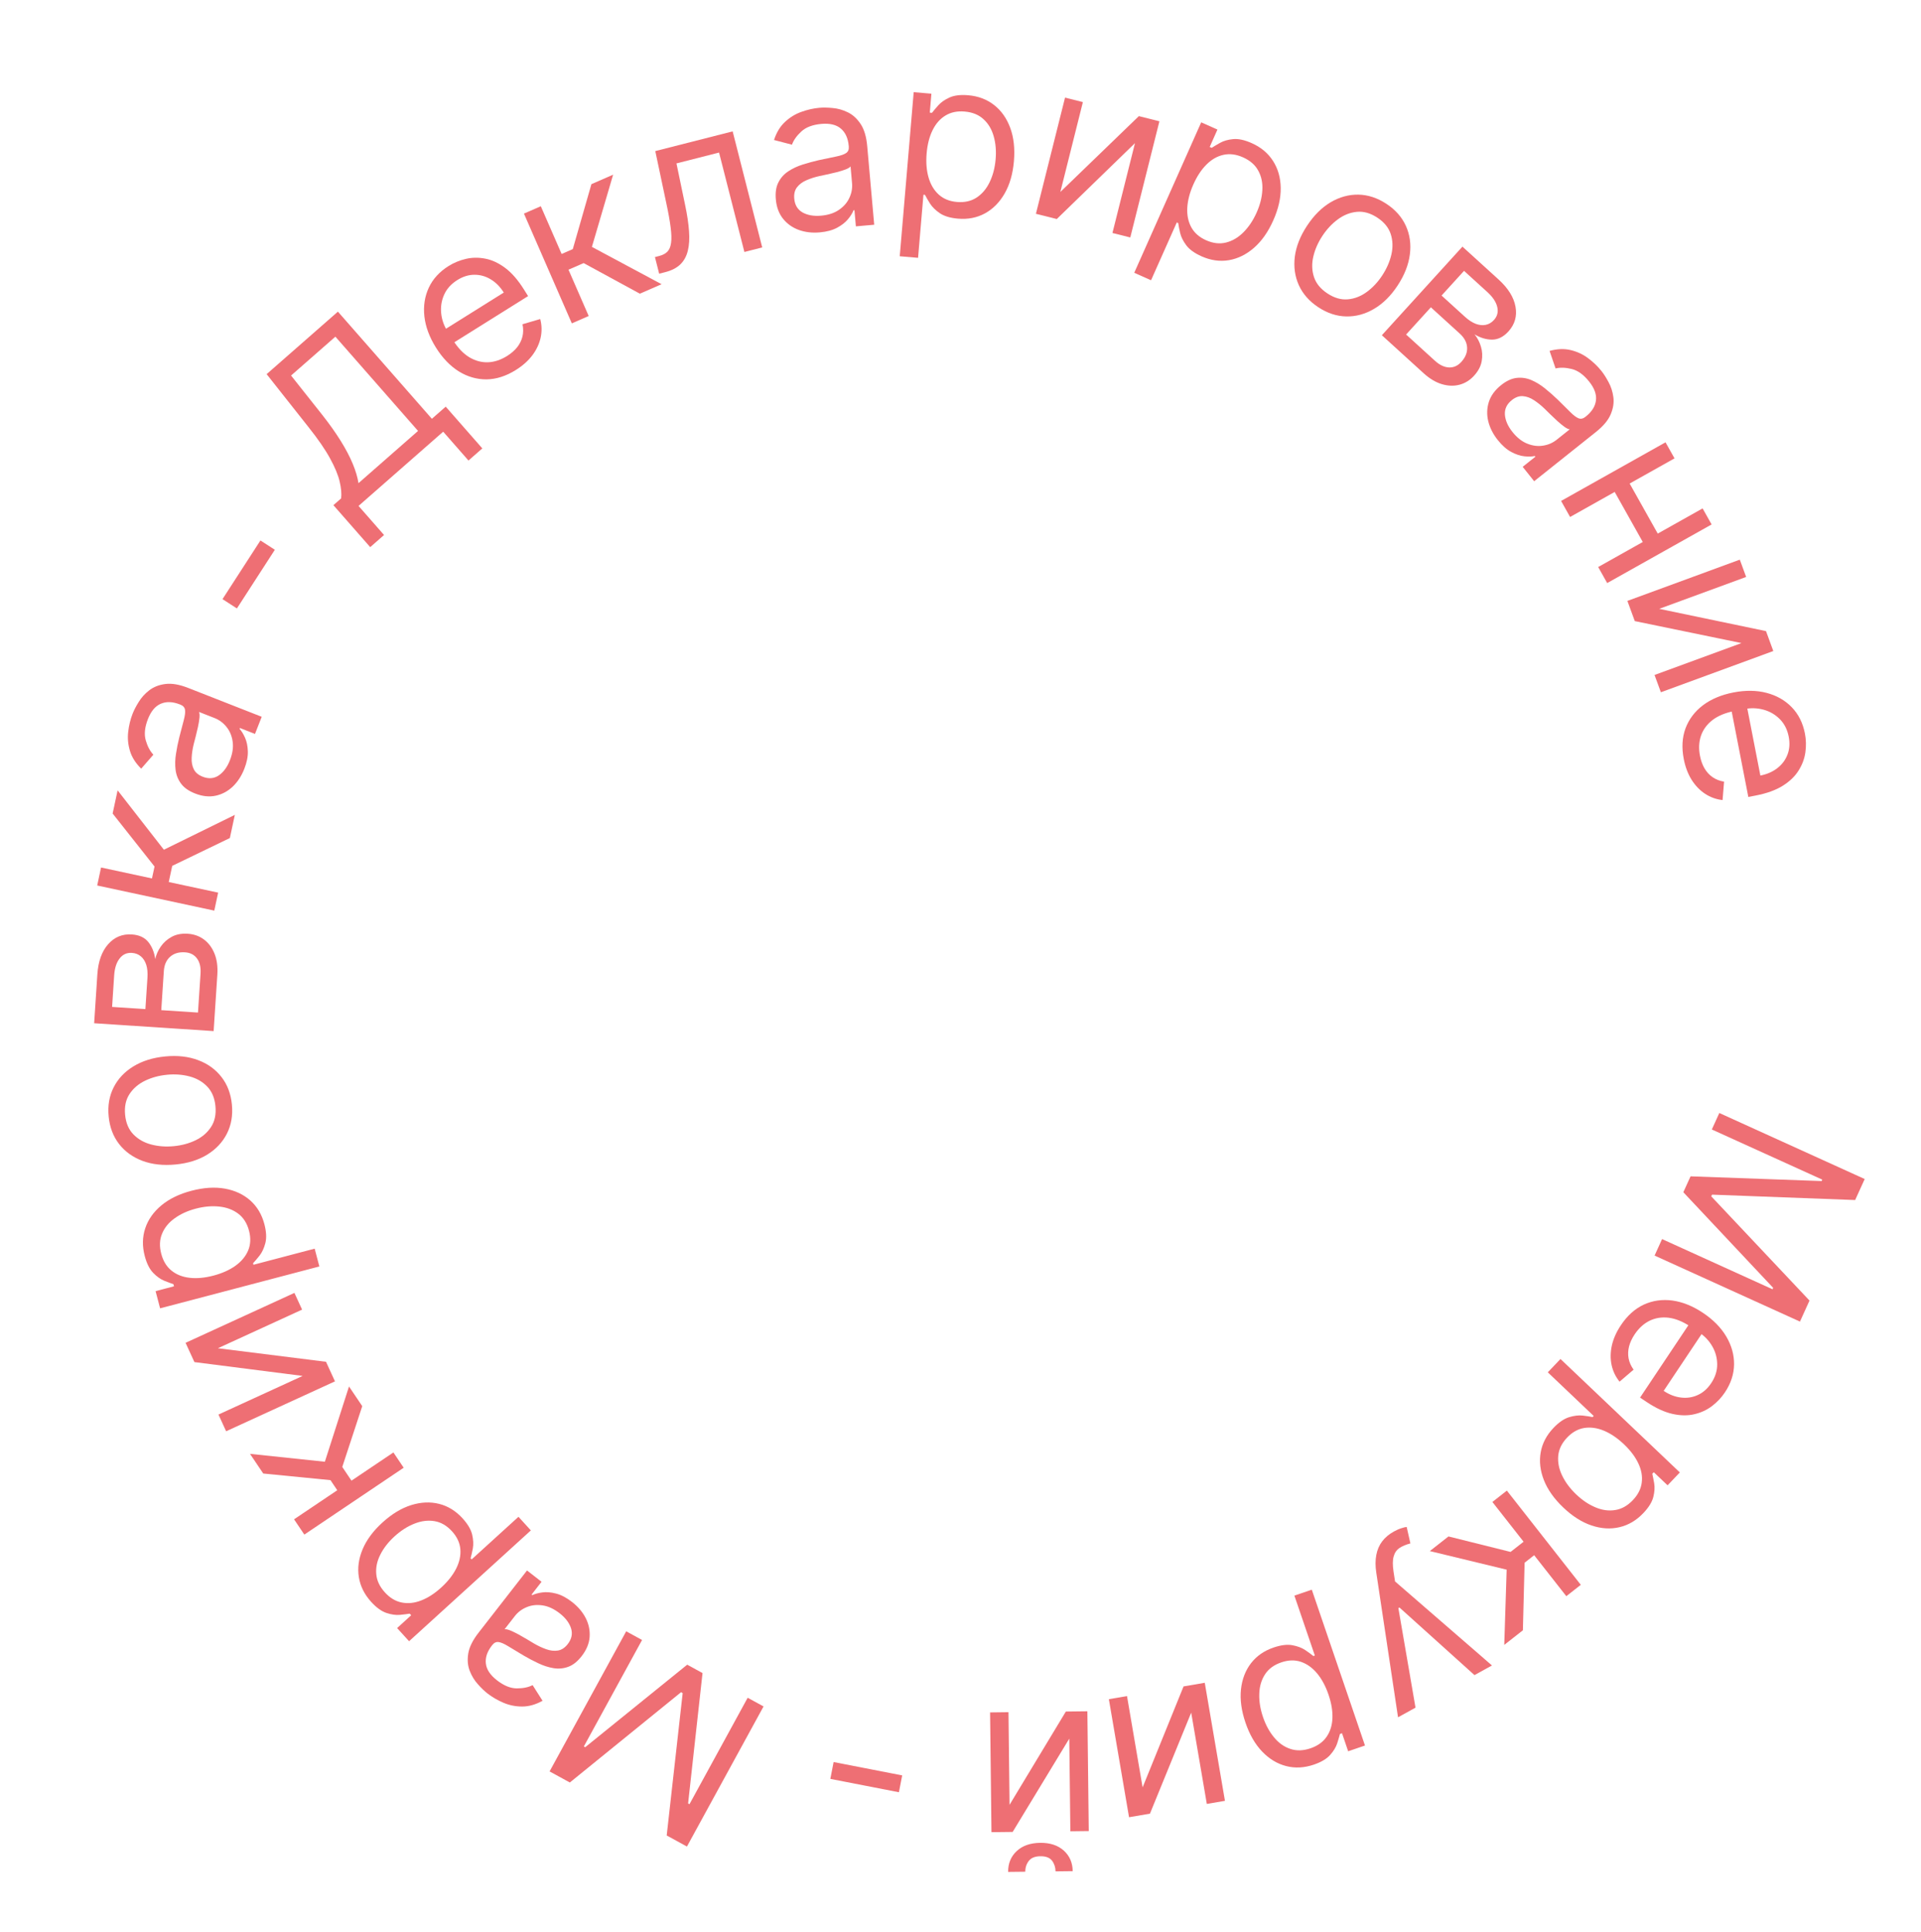 <?xml version="1.0" encoding="UTF-8"?> <svg xmlns="http://www.w3.org/2000/svg" width="175" height="176" viewBox="0 0 175 176" fill="none"><path d="M169.871 107.394L169.001 109.308L155.964 108.817L155.894 108.973L164.843 118.465L163.974 120.38L150.73 114.366L151.411 112.865L161.474 117.435L161.532 117.305L153.349 108.597L154.007 107.149L165.949 107.579L166.008 107.45L155.945 102.881L156.627 101.38L169.871 107.394Z" fill="#EE6F74"></path><path d="M147.662 120.707C148.246 119.833 148.942 119.208 149.751 118.831C150.562 118.462 151.43 118.338 152.356 118.461C153.283 118.59 154.211 118.965 155.14 119.585C156.069 120.206 156.776 120.922 157.258 121.734C157.742 122.552 157.979 123.4 157.97 124.275C157.961 125.158 157.684 126.009 157.137 126.828C156.821 127.3 156.431 127.714 155.966 128.07C155.501 128.426 154.965 128.674 154.358 128.815C153.755 128.96 153.089 128.951 152.361 128.789C151.632 128.627 150.844 128.263 149.998 127.698L149.407 127.303L154.076 120.31L155.281 121.114L151.558 126.69C152.07 127.032 152.595 127.235 153.134 127.298C153.669 127.365 154.178 127.289 154.66 127.07C155.14 126.855 155.548 126.496 155.884 125.992C156.255 125.437 156.438 124.864 156.433 124.274C156.43 123.691 156.282 123.146 155.989 122.637C155.697 122.129 155.3 121.708 154.8 121.374L153.997 120.837C153.312 120.38 152.652 120.11 152.018 120.029C151.385 119.953 150.802 120.045 150.27 120.305C149.742 120.567 149.29 120.98 148.914 121.543C148.67 121.909 148.5 122.274 148.405 122.638C148.312 123.008 148.297 123.372 148.361 123.727C148.429 124.086 148.581 124.429 148.818 124.758L147.54 125.852C147.178 125.406 146.936 124.899 146.813 124.333C146.693 123.77 146.702 123.177 146.837 122.556C146.977 121.938 147.252 121.322 147.662 120.707Z" fill="#EE6F74"></path><path d="M142.157 123.786L153.03 134.12L151.914 135.294L150.658 134.1L150.521 134.244C150.573 134.464 150.631 134.753 150.694 135.114C150.757 135.48 150.73 135.893 150.615 136.351C150.499 136.817 150.197 137.307 149.708 137.821C149.075 138.487 148.351 138.916 147.535 139.107C146.719 139.299 145.871 139.247 144.989 138.951C144.107 138.655 143.251 138.113 142.421 137.323C141.583 136.528 140.993 135.695 140.649 134.827C140.309 133.961 140.21 133.116 140.354 132.292C140.5 131.471 140.887 130.731 141.513 130.072C141.996 129.564 142.466 129.238 142.925 129.092C143.387 128.95 143.804 128.899 144.177 128.939C144.553 128.983 144.855 129.029 145.084 129.077L145.182 128.974L141.002 125.001L142.157 123.786ZM147.941 131.557C147.343 130.989 146.733 130.576 146.111 130.317C145.491 130.061 144.893 129.98 144.316 130.071C143.742 130.166 143.224 130.457 142.761 130.945C142.278 131.453 142.009 132.004 141.954 132.598C141.899 133.199 142.018 133.802 142.311 134.407C142.605 135.02 143.033 135.593 143.596 136.128C144.152 136.656 144.735 137.047 145.344 137.299C145.953 137.558 146.551 137.64 147.139 137.545C147.726 137.456 148.264 137.155 148.753 136.64C149.223 136.146 149.492 135.611 149.561 135.037C149.634 134.466 149.529 133.882 149.246 133.287C148.966 132.694 148.531 132.118 147.941 131.557Z" fill="#EE6F74"></path><path d="M137.273 135.775L144.008 144.357L142.689 145.392L139.76 141.66L138.889 142.344L138.733 148.497L137.035 149.829L137.254 142.976L130.255 141.283L131.954 139.95L137.611 141.36L138.796 140.431L135.954 136.81L137.273 135.775Z" fill="#EE6F74"></path><path d="M126.98 139.501C127.228 139.364 127.462 139.262 127.679 139.196C127.895 139.126 128.05 139.089 128.145 139.085L128.486 140.585C128.079 140.69 127.745 140.831 127.486 141.007C127.226 141.182 127.051 141.439 126.96 141.775C126.864 142.109 126.86 142.568 126.949 143.152L127.087 144.049L135.916 151.702L134.324 152.581L127.489 146.423L127.389 146.478L128.951 155.545L127.359 156.423L125.376 143.241C125.286 142.647 125.287 142.114 125.378 141.642C125.467 141.166 125.646 140.75 125.916 140.396C126.181 140.044 126.536 139.746 126.98 139.501Z" fill="#EE6F74"></path><path d="M119.503 144.799L124.348 158.995L122.816 159.518L122.256 157.877L122.068 157.942C122.013 158.161 121.929 158.444 121.818 158.792C121.704 159.147 121.489 159.5 121.174 159.853C120.856 160.211 120.361 160.505 119.689 160.735C118.82 161.031 117.979 161.076 117.168 160.867C116.356 160.659 115.628 160.219 114.984 159.549C114.34 158.878 113.833 158.001 113.463 156.916C113.09 155.823 112.952 154.812 113.05 153.882C113.15 152.958 113.454 152.164 113.963 151.5C114.474 150.84 115.159 150.364 116.019 150.07C116.683 149.844 117.251 149.772 117.725 149.856C118.2 149.944 118.593 150.092 118.905 150.301C119.218 150.514 119.465 150.695 119.645 150.844L119.78 150.798L117.917 145.34L119.503 144.799ZM121.027 154.365C120.761 153.585 120.412 152.936 119.98 152.418C119.55 151.904 119.058 151.555 118.504 151.368C117.951 151.187 117.357 151.204 116.721 151.422C116.058 151.648 115.564 152.012 115.24 152.513C114.912 153.019 114.738 153.609 114.718 154.282C114.694 154.96 114.808 155.667 115.058 156.402C115.306 157.128 115.641 157.744 116.064 158.25C116.484 158.762 116.976 159.112 117.541 159.299C118.102 159.493 118.719 159.475 119.391 159.246C120.036 159.025 120.523 158.677 120.85 158.2C121.179 157.727 121.356 157.161 121.382 156.502C121.408 155.848 121.29 155.135 121.027 154.365Z" fill="#EE6F74"></path><path d="M108.517 155.998L104.758 165.201L102.854 165.526L101.016 154.773L102.668 154.491L104.09 162.808L107.82 153.61L109.752 153.279L111.591 164.032L109.939 164.315L108.517 155.998Z" fill="#EE6F74"></path><path d="M97.41 158.367L92.252 166.865L90.321 166.887L90.195 155.979L91.871 155.959L91.968 164.396L97.097 155.899L99.058 155.876L99.184 166.784L97.508 166.804L97.41 158.367ZM93.403 170.488L91.84 170.506C91.831 169.739 92.089 169.109 92.614 168.615C93.138 168.121 93.855 167.869 94.764 167.858C95.659 167.848 96.374 168.084 96.91 168.565C97.442 169.047 97.712 169.671 97.72 170.438L96.158 170.456C96.154 170.087 96.048 169.764 95.841 169.487C95.63 169.21 95.275 169.074 94.778 169.08C94.281 169.086 93.928 169.229 93.718 169.511C93.503 169.793 93.398 170.119 93.403 170.488Z" fill="#EE6F74"></path><path d="M75.643 162.034L75.941 160.5L82.188 161.716L81.889 163.25L75.643 162.034Z" fill="#EE6F74"></path><path d="M62.579 168.196L60.735 167.187L62.19 154.222L62.041 154.14L51.911 162.362L50.066 161.353L57.045 148.591L58.491 149.382L53.188 159.078L53.313 159.146L62.603 151.631L63.999 152.394L62.685 164.271L62.81 164.339L68.112 154.643L69.558 155.434L62.579 168.196Z" fill="#EE6F74"></path><path d="M52.113 145.921C52.658 146.346 53.073 146.834 53.358 147.386C53.639 147.941 53.758 148.517 53.714 149.113C53.667 149.712 53.425 150.292 52.989 150.853C52.605 151.346 52.197 151.67 51.764 151.825C51.328 151.984 50.879 152.024 50.417 151.947C49.956 151.869 49.495 151.721 49.036 151.501C48.57 151.282 48.117 151.043 47.677 150.784C47.102 150.444 46.638 150.164 46.287 149.945C45.929 149.726 45.642 149.602 45.426 149.571C45.206 149.538 45.013 149.628 44.847 149.84L44.812 149.885C44.381 150.438 44.198 150.986 44.262 151.528C44.322 152.067 44.657 152.573 45.266 153.048C45.897 153.539 46.5 153.787 47.074 153.789C47.648 153.792 48.13 153.694 48.52 153.493L49.426 154.919C48.794 155.268 48.178 155.442 47.578 155.442C46.971 155.444 46.4 155.329 45.865 155.099C45.324 154.869 44.836 154.585 44.403 154.248C44.127 154.033 43.835 153.752 43.529 153.405C43.216 153.059 42.97 152.655 42.791 152.191C42.608 151.725 42.563 151.201 42.656 150.619C42.749 150.037 43.062 149.404 43.594 148.721L48.011 143.05L49.333 144.08L48.426 145.246L48.493 145.298C48.728 145.181 49.033 145.098 49.408 145.048C49.783 144.998 50.203 145.033 50.666 145.155C51.13 145.276 51.612 145.531 52.113 145.921ZM50.986 146.952C50.463 146.545 49.942 146.304 49.423 146.23C48.901 146.153 48.422 146.206 47.986 146.389C47.546 146.568 47.186 146.837 46.907 147.196L45.964 148.406C46.073 148.382 46.244 148.417 46.478 148.509C46.706 148.602 46.959 148.724 47.237 148.875C47.509 149.027 47.772 149.178 48.027 149.329C48.276 149.48 48.478 149.602 48.634 149.694C49.013 149.916 49.391 150.094 49.768 150.226C50.139 150.358 50.493 150.397 50.83 150.342C51.161 150.287 51.457 150.092 51.719 149.756C52.077 149.296 52.178 148.816 52.021 148.316C51.858 147.817 51.513 147.362 50.986 146.952Z" fill="#EE6F74"></path><path d="M48.361 139.4L37.266 149.494L36.176 148.296L37.458 147.13L37.324 146.983C37.101 147.019 36.808 147.056 36.444 147.092C36.074 147.128 35.664 147.072 35.215 146.923C34.76 146.774 34.293 146.437 33.815 145.912C33.197 145.232 32.822 144.479 32.69 143.652C32.558 142.824 32.672 141.982 33.031 141.124C33.39 140.266 33.993 139.451 34.841 138.68C35.695 137.903 36.568 137.374 37.46 137.095C38.347 136.818 39.197 136.781 40.009 136.984C40.817 137.19 41.527 137.629 42.139 138.301C42.61 138.82 42.902 139.313 43.014 139.781C43.122 140.252 43.143 140.672 43.075 141.04C43.004 141.412 42.936 141.711 42.872 141.936L42.967 142.041L47.233 138.16L48.361 139.4ZM40.192 144.605C40.801 144.05 41.257 143.472 41.561 142.869C41.861 142.27 41.986 141.679 41.936 141.097C41.883 140.518 41.63 139.98 41.178 139.483C40.706 138.964 40.176 138.656 39.587 138.558C38.992 138.459 38.382 138.534 37.757 138.783C37.125 139.031 36.522 139.417 35.947 139.939C35.38 140.455 34.948 141.008 34.652 141.598C34.35 142.187 34.225 142.777 34.277 143.37C34.323 143.962 34.585 144.52 35.063 145.046C35.521 145.55 36.035 145.858 36.603 145.968C37.167 146.082 37.757 146.019 38.371 145.78C38.982 145.545 39.589 145.153 40.192 144.605Z" fill="#EE6F74"></path><path d="M36.775 133.691L27.724 139.781L26.788 138.39L30.724 135.742L30.106 134.822L23.981 134.219L22.775 132.427L29.594 133.146L31.794 126.29L33 128.081L31.18 133.62L32.02 134.869L35.839 132.3L36.775 133.691Z" fill="#EE6F74"></path><path d="M27.571 125.329L17.71 124.069L16.905 122.313L26.821 117.766L27.52 119.289L19.85 122.807L29.699 124.041L30.516 125.823L20.6 130.37L19.901 128.847L27.571 125.329Z" fill="#EE6F74"></path><path d="M29.093 115.358L14.585 119.172L14.174 117.606L15.85 117.165L15.799 116.973C15.585 116.902 15.308 116.798 14.969 116.662C14.623 116.523 14.287 116.284 13.957 115.944C13.623 115.601 13.365 115.087 13.184 114.4C12.951 113.511 12.967 112.67 13.233 111.875C13.499 111.081 13.99 110.386 14.705 109.792C15.42 109.198 16.332 108.755 17.44 108.464C18.557 108.17 19.576 108.105 20.495 108.27C21.41 108.436 22.181 108.796 22.806 109.351C23.428 109.908 23.854 110.626 24.085 111.505C24.263 112.183 24.293 112.755 24.176 113.221C24.054 113.689 23.878 114.071 23.647 114.366C23.412 114.663 23.214 114.896 23.053 115.066L23.089 115.203L28.666 113.737L29.093 115.358ZM19.442 116.192C20.239 115.982 20.911 115.681 21.459 115.287C22.002 114.894 22.386 114.429 22.611 113.89C22.832 113.352 22.857 112.758 22.686 112.107C22.508 111.43 22.181 110.911 21.705 110.552C21.223 110.189 20.647 109.973 19.978 109.904C19.302 109.832 18.59 109.894 17.838 110.092C17.097 110.287 16.458 110.577 15.923 110.963C15.382 111.345 14.998 111.81 14.77 112.36C14.537 112.906 14.51 113.522 14.691 114.209C14.864 114.869 15.177 115.379 15.629 115.74C16.077 116.102 16.629 116.319 17.284 116.392C17.935 116.465 18.654 116.399 19.442 116.192Z" fill="#EE6F74"></path><path d="M21.125 100.607C21.22 101.587 21.07 102.47 20.674 103.255C20.279 104.035 19.682 104.674 18.883 105.169C18.084 105.661 17.123 105.96 16.002 106.069C14.871 106.178 13.864 106.069 12.98 105.74C12.097 105.407 11.386 104.895 10.848 104.205C10.31 103.511 9.994 102.673 9.899 101.693C9.804 100.712 9.954 99.832 10.35 99.052C10.745 98.267 11.344 97.629 12.148 97.137C12.952 96.641 13.919 96.338 15.05 96.228C16.172 96.12 17.172 96.233 18.051 96.566C18.93 96.895 19.638 97.407 20.176 98.102C20.714 98.792 21.03 99.627 21.125 100.607ZM19.626 100.752C19.554 100.007 19.304 99.413 18.876 98.969C18.448 98.526 17.911 98.218 17.267 98.048C16.622 97.877 15.937 97.826 15.211 97.897C14.486 97.967 13.821 98.148 13.216 98.439C12.612 98.731 12.139 99.136 11.799 99.654C11.459 100.172 11.325 100.803 11.398 101.548C11.47 102.292 11.722 102.886 12.155 103.33C12.588 103.773 13.129 104.08 13.778 104.25C14.427 104.421 15.115 104.471 15.84 104.4C16.566 104.33 17.229 104.15 17.829 103.859C18.428 103.567 18.896 103.163 19.231 102.645C19.567 102.128 19.698 101.497 19.626 100.752Z" fill="#EE6F74"></path><path d="M19.462 93.919L8.577 93.204L8.869 88.753C8.946 87.582 9.272 86.668 9.846 86.013C10.421 85.358 11.143 85.059 12.012 85.116C12.674 85.16 13.173 85.39 13.511 85.806C13.845 86.221 14.055 86.74 14.142 87.363C14.225 86.965 14.393 86.585 14.644 86.222C14.896 85.854 15.229 85.558 15.642 85.333C16.051 85.109 16.541 85.015 17.112 85.053C17.67 85.089 18.159 85.264 18.58 85.576C19.001 85.889 19.321 86.318 19.542 86.864C19.762 87.409 19.848 88.051 19.799 88.788L19.462 93.919ZM18.036 92.231L18.269 88.688C18.307 88.111 18.199 87.651 17.947 87.307C17.694 86.963 17.331 86.775 16.859 86.744C16.297 86.707 15.844 86.841 15.502 87.146C15.154 87.451 14.961 87.891 14.924 88.468L14.691 92.011L18.036 92.231ZM13.245 91.916L13.433 89.053C13.463 88.604 13.427 88.215 13.325 87.886C13.218 87.556 13.055 87.299 12.835 87.114C12.61 86.923 12.337 86.817 12.016 86.796C11.557 86.766 11.186 86.934 10.901 87.3C10.611 87.665 10.444 88.183 10.4 88.854L10.212 91.717L13.245 91.916Z" fill="#EE6F74"></path><path d="M19.521 82.946L8.855 80.657L9.206 79.018L13.845 80.014L14.078 78.93L10.261 74.102L10.714 71.991L14.929 77.399L21.393 74.224L20.94 76.335L15.689 78.869L15.373 80.341L19.873 81.307L19.521 82.946Z" fill="#EE6F74"></path><path d="M22.254 70.038C22.001 70.682 21.651 71.218 21.203 71.648C20.75 72.075 20.232 72.353 19.648 72.479C19.059 72.605 18.435 72.537 17.774 72.278C17.192 72.05 16.765 71.75 16.494 71.379C16.218 71.006 16.052 70.588 15.995 70.123C15.938 69.658 15.95 69.174 16.03 68.672C16.108 68.163 16.208 67.661 16.332 67.165C16.494 66.517 16.631 65.993 16.742 65.594C16.85 65.189 16.888 64.878 16.856 64.662C16.826 64.442 16.685 64.282 16.433 64.183L16.381 64.163C15.728 63.907 15.151 63.886 14.65 64.102C14.15 64.312 13.759 64.777 13.477 65.495C13.185 66.24 13.119 66.888 13.279 67.439C13.439 67.99 13.67 68.425 13.973 68.742L12.863 70.015C12.35 69.509 12.008 68.968 11.837 68.392C11.663 67.81 11.611 67.23 11.68 66.652C11.747 66.068 11.88 65.52 12.081 65.009C12.209 64.683 12.396 64.323 12.641 63.931C12.884 63.533 13.202 63.182 13.596 62.879C13.991 62.572 14.481 62.38 15.065 62.304C15.649 62.228 16.345 62.348 17.151 62.665L23.842 65.29L23.23 66.851L21.855 66.311L21.824 66.39C22.003 66.583 22.169 66.852 22.323 67.197C22.478 67.542 22.563 67.955 22.578 68.434C22.594 68.913 22.485 69.448 22.254 70.038ZM20.945 69.25C21.188 68.633 21.27 68.066 21.194 67.547C21.119 67.025 20.933 66.58 20.634 66.213C20.337 65.843 19.977 65.574 19.554 65.408L18.126 64.848C18.179 64.945 18.195 65.119 18.173 65.37C18.148 65.614 18.103 65.892 18.037 66.201C17.969 66.505 17.899 66.801 17.827 67.088C17.752 67.369 17.693 67.597 17.649 67.773C17.543 68.2 17.48 68.612 17.461 69.012C17.439 69.405 17.502 69.755 17.651 70.063C17.797 70.365 18.069 70.593 18.465 70.749C19.007 70.962 19.496 70.922 19.931 70.63C20.363 70.332 20.702 69.872 20.945 69.25Z" fill="#EE6F74"></path><path d="M23.726 49.229L25.038 50.077L21.582 55.421L20.27 54.573L23.726 49.229Z" fill="#EE6F74"></path><path d="M33.726 49.837L30.373 46.014L31.078 45.396C31.126 44.963 31.081 44.451 30.942 43.862C30.803 43.266 30.512 42.564 30.068 41.756C29.625 40.942 28.969 39.99 28.101 38.9L24.29 34.08L30.783 28.386L39.343 38.146L40.604 37.041L43.938 40.843L42.678 41.948L40.374 39.321L32.663 46.083L34.986 48.732L33.726 49.837ZM32.658 44.01L38.083 39.252L30.553 30.666L26.516 34.206L29.361 37.794C30.018 38.629 30.577 39.417 31.038 40.159C31.497 40.897 31.861 41.589 32.13 42.234C32.397 42.875 32.573 43.467 32.658 44.01Z" fill="#EE6F74"></path><path d="M46.992 33.702C46.101 34.26 45.209 34.545 44.317 34.556C43.426 34.56 42.584 34.317 41.79 33.825C40.998 33.327 40.305 32.604 39.712 31.657C39.119 30.71 38.769 29.767 38.662 28.828C38.557 27.884 38.688 27.014 39.056 26.219C39.426 25.418 40.029 24.756 40.863 24.233C41.345 23.932 41.871 23.714 42.441 23.581C43.011 23.447 43.602 23.441 44.213 23.561C44.822 23.677 45.425 23.958 46.023 24.405C46.621 24.852 47.191 25.506 47.731 26.369L48.108 26.971L40.98 31.433L40.211 30.205L45.894 26.648C45.567 26.126 45.172 25.726 44.707 25.447C44.246 25.166 43.751 25.026 43.221 25.028C42.696 25.027 42.176 25.188 41.662 25.509C41.096 25.864 40.695 26.311 40.457 26.85C40.221 27.383 40.132 27.942 40.19 28.526C40.248 29.109 40.437 29.656 40.756 30.166L41.269 30.984C41.706 31.683 42.197 32.199 42.742 32.534C43.288 32.862 43.857 33.017 44.449 32.999C45.038 32.976 45.619 32.785 46.193 32.426C46.566 32.193 46.871 31.929 47.107 31.637C47.344 31.337 47.506 31.012 47.594 30.661C47.679 30.306 47.681 29.931 47.6 29.534L49.214 29.06C49.361 29.616 49.375 30.178 49.255 30.744C49.132 31.307 48.882 31.844 48.503 32.355C48.122 32.861 47.618 33.31 46.992 33.702Z" fill="#EE6F74"></path><path d="M52.093 29.455L47.731 19.456L49.267 18.785L51.164 23.134L52.18 22.691L53.876 16.775L55.855 15.911L53.921 22.489L60.269 25.888L58.29 26.751L53.169 23.964L51.789 24.566L53.629 28.784L52.093 29.455Z" fill="#EE6F74"></path><path d="M60.049 24.93L59.664 23.416L60.049 23.317C60.366 23.237 60.614 23.108 60.793 22.93C60.971 22.748 61.084 22.482 61.132 22.133C61.184 21.778 61.171 21.307 61.095 20.72C61.022 20.128 60.889 19.385 60.696 18.491L59.696 13.762L66.744 11.967L69.437 22.538L67.813 22.952L65.505 13.895L61.624 14.884L62.419 18.697C62.603 19.574 62.72 20.358 62.769 21.049C62.822 21.734 62.785 22.33 62.66 22.836C62.539 23.34 62.313 23.755 61.98 24.079C61.647 24.403 61.187 24.64 60.6 24.79L60.049 24.93Z" fill="#EE6F74"></path><path d="M74.681 21.167C73.993 21.229 73.356 21.154 72.772 20.945C72.187 20.731 71.708 20.391 71.334 19.925C70.959 19.454 70.74 18.865 70.677 18.158C70.622 17.535 70.7 17.02 70.911 16.611C71.121 16.198 71.422 15.862 71.812 15.604C72.203 15.346 72.641 15.141 73.126 14.988C73.616 14.831 74.111 14.696 74.609 14.585C75.262 14.442 75.792 14.331 76.198 14.252C76.609 14.168 76.904 14.063 77.083 13.938C77.267 13.812 77.347 13.615 77.323 13.346L77.318 13.289C77.256 12.591 77.016 12.066 76.6 11.713C76.188 11.36 75.598 11.218 74.829 11.286C74.032 11.357 73.423 11.587 73.001 11.976C72.579 12.365 72.294 12.766 72.146 13.179L70.511 12.754C70.735 12.068 71.066 11.521 71.505 11.111C71.949 10.696 72.444 10.39 72.993 10.194C73.545 9.993 74.095 9.868 74.642 9.819C74.991 9.788 75.396 9.795 75.856 9.84C76.32 9.879 76.776 10.008 77.224 10.225C77.675 10.441 78.066 10.794 78.394 11.283C78.723 11.771 78.926 12.447 79.002 13.311L79.639 20.47L77.97 20.618L77.839 19.147L77.754 19.154C77.662 19.4 77.495 19.669 77.255 19.962C77.015 20.254 76.684 20.514 76.262 20.742C75.84 20.969 75.313 21.111 74.681 21.167ZM74.803 19.645C75.463 19.586 76.008 19.407 76.438 19.107C76.872 18.807 77.187 18.442 77.381 18.011C77.581 17.58 77.66 17.138 77.62 16.685L77.484 15.157C77.421 15.248 77.272 15.34 77.038 15.432C76.808 15.519 76.54 15.602 76.233 15.682C75.93 15.756 75.635 15.825 75.346 15.889C75.061 15.948 74.83 15.997 74.653 16.036C74.224 16.131 73.827 16.259 73.461 16.42C73.099 16.576 72.814 16.789 72.605 17.06C72.4 17.325 72.317 17.67 72.355 18.094C72.406 18.674 72.66 19.094 73.115 19.353C73.575 19.607 74.138 19.704 74.803 19.645Z" fill="#EE6F74"></path><path d="M81.965 23.342L83.236 8.396L84.849 8.534L84.703 10.26L84.901 10.277C85.039 10.099 85.23 9.873 85.472 9.599C85.719 9.32 86.057 9.083 86.487 8.887C86.923 8.686 87.494 8.616 88.202 8.676C89.117 8.754 89.904 9.051 90.564 9.568C91.223 10.085 91.713 10.781 92.033 11.654C92.353 12.527 92.464 13.534 92.367 14.676C92.269 15.827 91.989 16.808 91.525 17.619C91.062 18.426 90.464 19.031 89.732 19.434C88.999 19.833 88.18 19.994 87.274 19.916C86.576 19.857 86.027 19.694 85.626 19.427C85.227 19.155 84.926 18.861 84.725 18.545C84.524 18.224 84.371 17.959 84.265 17.75L84.124 17.738L83.635 23.485L81.965 23.342ZM84.415 13.971C84.346 14.792 84.404 15.526 84.592 16.174C84.779 16.817 85.089 17.336 85.522 17.729C85.954 18.117 86.505 18.34 87.175 18.397C87.874 18.456 88.472 18.322 88.97 17.994C89.474 17.661 89.87 17.191 90.159 16.584C90.454 15.972 90.634 15.279 90.7 14.505C90.765 13.741 90.705 13.042 90.522 12.409C90.343 11.771 90.033 11.253 89.592 10.854C89.156 10.451 88.584 10.22 87.876 10.16C87.197 10.102 86.611 10.226 86.119 10.531C85.628 10.831 85.239 11.278 84.951 11.871C84.663 12.46 84.484 13.159 84.415 13.971Z" fill="#EE6F74"></path><path d="M96.597 17.484L103.747 10.578L105.62 11.048L102.967 21.63L101.342 21.222L103.394 13.038L96.271 19.951L94.37 19.474L97.023 8.892L98.649 9.3L96.597 17.484Z" fill="#EE6F74"></path><path d="M103.328 24.847L109.428 11.143L110.907 11.802L110.202 13.385L110.384 13.466C110.573 13.343 110.827 13.192 111.146 13.012C111.47 12.83 111.868 12.717 112.339 12.672C112.816 12.626 113.379 12.747 114.027 13.036C114.867 13.409 115.513 13.948 115.966 14.653C116.42 15.357 116.655 16.174 116.671 17.104C116.687 18.034 116.462 19.022 115.996 20.069C115.527 21.125 114.94 21.959 114.236 22.574C113.534 23.184 112.771 23.56 111.947 23.7C111.124 23.837 110.297 23.72 109.467 23.351C108.827 23.066 108.361 22.732 108.071 22.348C107.782 21.961 107.594 21.584 107.508 21.219C107.424 20.85 107.366 20.55 107.334 20.318L107.204 20.26L104.859 25.529L103.328 24.847ZM108.715 16.797C108.38 17.549 108.195 18.262 108.159 18.936C108.125 19.605 108.248 20.196 108.528 20.709C108.809 21.218 109.257 21.609 109.871 21.883C110.512 22.168 111.121 22.237 111.699 22.09C112.284 21.941 112.813 21.627 113.285 21.148C113.764 20.666 114.161 20.071 114.477 19.361C114.789 18.661 114.962 17.981 114.996 17.322C115.036 16.661 114.913 16.07 114.627 15.549C114.347 15.025 113.882 14.619 113.233 14.33C112.61 14.053 112.017 13.978 111.452 14.105C110.89 14.228 110.375 14.522 109.909 14.988C109.444 15.45 109.046 16.053 108.715 16.797Z" fill="#EE6F74"></path><path d="M120.104 27.991C119.281 27.45 118.687 26.779 118.323 25.979C117.963 25.182 117.841 24.317 117.955 23.384C118.074 22.453 118.443 21.517 119.061 20.575C119.686 19.625 120.402 18.909 121.212 18.427C122.026 17.948 122.87 17.715 123.745 17.729C124.623 17.745 125.474 18.024 126.297 18.565C127.12 19.105 127.712 19.775 128.072 20.572C128.435 21.372 128.557 22.239 128.436 23.174C128.318 24.111 127.948 25.054 127.324 26.004C126.705 26.946 125.99 27.654 125.179 28.13C124.372 28.608 123.529 28.839 122.65 28.823C121.776 28.809 120.927 28.531 120.104 27.991ZM120.931 26.732C121.556 27.143 122.176 27.321 122.79 27.265C123.404 27.21 123.98 26.985 124.517 26.59C125.054 26.195 125.523 25.693 125.923 25.084C126.323 24.474 126.6 23.843 126.752 23.189C126.903 22.535 126.884 21.913 126.694 21.324C126.503 20.734 126.096 20.234 125.47 19.823C124.845 19.412 124.224 19.236 123.607 19.296C122.99 19.355 122.412 19.584 121.872 19.983C121.333 20.382 120.863 20.886 120.462 21.495C120.062 22.105 119.787 22.734 119.638 23.384C119.488 24.034 119.51 24.652 119.703 25.237C119.896 25.823 120.305 26.321 120.931 26.732Z" fill="#EE6F74"></path><path d="M125.885 30.535L133.226 22.466L136.526 25.467C137.394 26.258 137.906 27.081 138.06 27.939C138.215 28.796 137.999 29.547 137.413 30.192C136.967 30.682 136.475 30.93 135.939 30.935C135.407 30.937 134.869 30.778 134.328 30.458C134.588 30.771 134.781 31.139 134.908 31.562C135.039 31.988 135.063 32.433 134.981 32.896C134.903 33.355 134.67 33.797 134.285 34.221C133.909 34.634 133.468 34.908 132.961 35.043C132.455 35.177 131.919 35.161 131.355 34.993C130.791 34.825 130.235 34.493 129.689 33.996L125.885 30.535ZM128.094 30.471L130.721 32.861C131.149 33.25 131.575 33.452 132.002 33.469C132.428 33.486 132.801 33.319 133.12 32.969C133.499 32.552 133.676 32.115 133.651 31.657C133.629 31.195 133.404 30.77 132.977 30.381L130.35 27.992L128.094 30.471ZM131.325 26.92L133.448 28.851C133.78 29.153 134.107 29.367 134.428 29.493C134.753 29.615 135.056 29.648 135.338 29.591C135.627 29.534 135.88 29.386 136.096 29.148C136.405 28.808 136.506 28.413 136.397 27.962C136.292 27.508 135.991 27.055 135.493 26.602L133.371 24.671L131.325 26.92Z" fill="#EE6F74"></path><path d="M136.443 40.081C136.013 39.54 135.724 38.968 135.576 38.366C135.432 37.76 135.452 37.172 135.634 36.603C135.82 36.031 136.191 35.524 136.746 35.081C137.235 34.692 137.708 34.473 138.165 34.423C138.626 34.371 139.072 34.437 139.503 34.62C139.933 34.804 140.346 35.056 140.741 35.377C141.143 35.699 141.527 36.037 141.895 36.392C142.375 36.858 142.759 37.238 143.049 37.534C143.346 37.83 143.596 38.018 143.799 38.099C144.005 38.183 144.214 38.141 144.425 37.972L144.469 37.937C145.018 37.5 145.324 37.011 145.389 36.469C145.456 35.931 145.25 35.36 144.769 34.757C144.27 34.131 143.742 33.749 143.185 33.612C142.628 33.475 142.136 33.458 141.71 33.561L141.163 31.963C141.859 31.772 142.498 31.747 143.082 31.887C143.673 32.028 144.201 32.273 144.667 32.622C145.139 32.972 145.547 33.362 145.889 33.792C146.107 34.066 146.325 34.407 146.541 34.816C146.764 35.225 146.909 35.676 146.974 36.169C147.043 36.665 146.964 37.185 146.737 37.729C146.51 38.273 146.058 38.814 145.38 39.354L139.759 43.833L138.714 42.522L139.87 41.601L139.817 41.535C139.561 41.593 139.245 41.603 138.868 41.563C138.492 41.524 138.093 41.392 137.67 41.165C137.248 40.939 136.839 40.577 136.443 40.081ZM137.78 39.343C138.193 39.861 138.643 40.217 139.13 40.41C139.62 40.608 140.098 40.668 140.565 40.593C141.035 40.522 141.447 40.344 141.803 40.061L143.003 39.105C142.892 39.103 142.733 39.029 142.527 38.885C142.328 38.741 142.111 38.563 141.875 38.351C141.646 38.14 141.426 37.931 141.213 37.725C141.007 37.52 140.839 37.354 140.708 37.228C140.393 36.923 140.067 36.662 139.731 36.445C139.401 36.229 139.066 36.109 138.725 36.084C138.391 36.059 138.057 36.18 137.724 36.446C137.269 36.809 137.058 37.251 137.094 37.774C137.135 38.298 137.364 38.821 137.78 39.343Z" fill="#EE6F74"></path><path d="M151.212 48.95L149.849 49.715L146.901 44.463L148.264 43.698L151.212 48.95ZM152.546 41.751L143.033 47.09L142.213 45.629L151.726 40.289L152.546 41.751ZM155.925 47.771L146.412 53.11L145.592 51.649L155.105 46.309L155.925 47.771Z" fill="#EE6F74"></path><path d="M151.149 55.457L160.88 57.486L161.545 59.3L151.303 63.056L150.726 61.482L158.648 58.577L148.926 56.574L148.252 54.734L158.494 50.978L159.071 52.552L151.149 55.457Z" fill="#EE6F74"></path><path d="M153.388 69.136C153.187 68.105 153.241 67.17 153.551 66.333C153.866 65.5 154.396 64.801 155.14 64.237C155.889 63.676 156.812 63.289 157.909 63.075C159.006 62.862 160.012 62.873 160.926 63.11C161.846 63.351 162.611 63.785 163.22 64.414C163.836 65.047 164.237 65.847 164.426 66.814C164.534 67.371 164.548 67.94 164.468 68.52C164.388 69.1 164.183 69.654 163.851 70.181C163.525 70.708 163.045 71.17 162.414 71.568C161.782 71.966 160.967 72.263 159.967 72.457L159.27 72.593L157.663 64.339L159.085 64.062L160.367 70.643C160.971 70.525 161.487 70.299 161.914 69.965C162.341 69.636 162.649 69.224 162.838 68.729C163.027 68.239 163.064 67.696 162.948 67.101C162.82 66.446 162.547 65.911 162.129 65.495C161.716 65.084 161.226 64.8 160.661 64.645C160.095 64.49 159.517 64.47 158.927 64.585L157.979 64.769C157.17 64.927 156.512 65.2 156.004 65.588C155.501 65.98 155.152 66.456 154.957 67.014C154.767 67.573 154.736 68.184 154.866 68.849C154.95 69.281 155.086 69.659 155.275 69.984C155.469 70.313 155.714 70.581 156.01 70.789C156.311 70.996 156.661 71.133 157.06 71.2L156.923 72.876C156.352 72.814 155.823 72.625 155.337 72.309C154.856 71.993 154.445 71.567 154.104 71.03C153.768 70.493 153.529 69.861 153.388 69.136Z" fill="#EE6F74"></path></svg> 